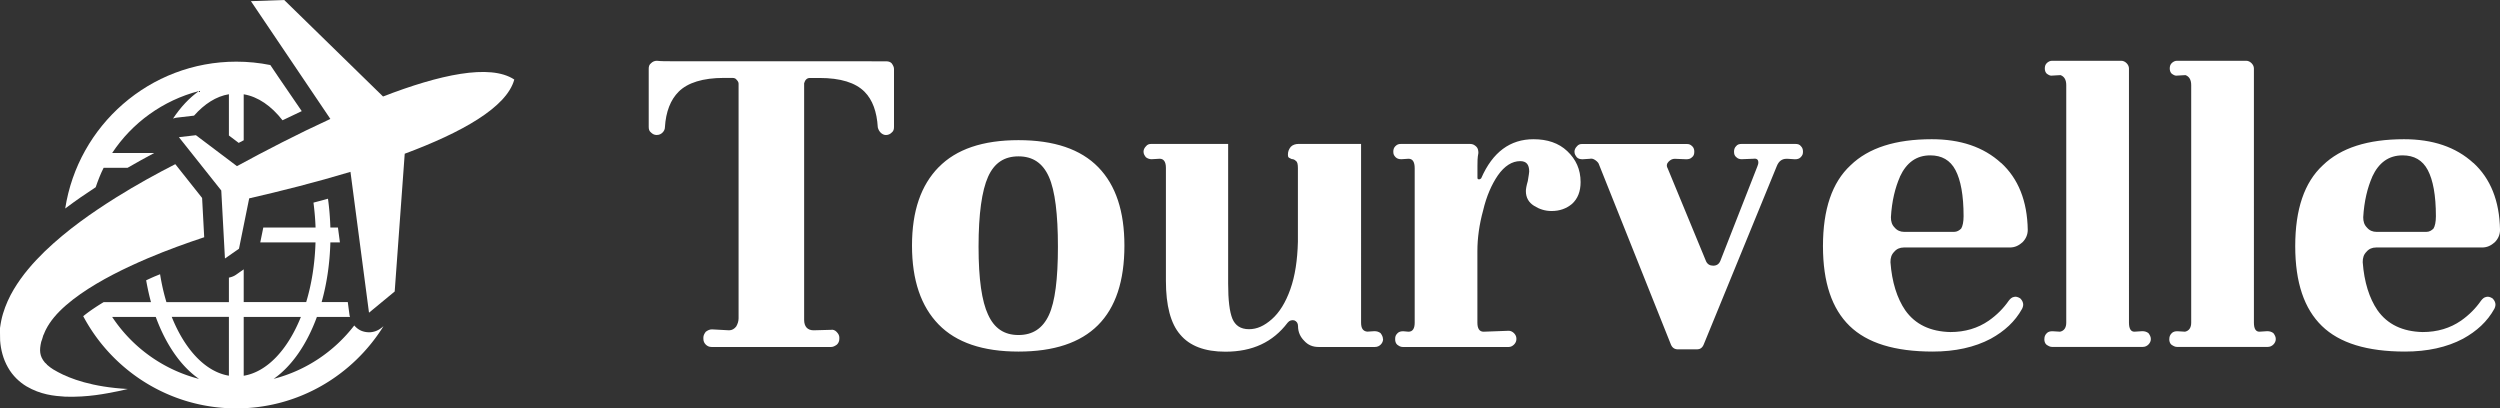 <svg xmlns="http://www.w3.org/2000/svg" id="_Слой_2" data-name="Слой 2" viewBox="0 0 429 70.07"><rect x="0" y="0" width="429" height="70.07" fill="#333333" stroke="none"/><defs><style>.cls-1{fill:#fff}</style></defs><g id="_Слой_1-2" data-name="Слой 1"><g id="SvgjsG1012"><path d="M65.46 56.25c-.59.49-1.32.75-2.07.77-.44 0-.89-.07-1.31-.23-.51-.2-.94-.54-1.29-.94-3.42 4.44-8.25 7.72-13.83 9.16 3.11-2.17 5.69-5.91 7.42-10.63h5.68c-.02-.1-.07-.19-.08-.29l-.3-2.25h-4.49c.88-3.12 1.4-6.57 1.5-10.24h1.64l-.34-2.55h-1.3c-.05-1.7-.19-3.36-.41-4.95-.81.23-1.65.45-2.49.67.18 1.39.31 2.81.36 4.28h-8.97l-.52 2.55h9.48c-.11 3.69-.67 7.17-1.6 10.24H41.82v-5.62l-1.3.91c-.38.27-.8.42-1.24.51v4.21H28.56c-.46-1.51-.82-3.11-1.09-4.79-.28.11-.56.23-.84.34-.55.23-1.03.46-1.55.7.23 1.29.5 2.55.83 3.75h-8.13c-.73.44-1.43.89-2.08 1.34-.51.36-.98.71-1.42 1.07 5 9.4 14.9 15.82 26.27 15.82 10.66 0 20-5.66 25.26-14.11l-.35.29Zm-46.22-1.86h7.49c1.73 4.73 4.3 8.46 7.42 10.63a25.523 25.523 0 0 1-14.9-10.63Zm20.04 10.08c-4.04-.67-7.57-4.5-9.81-10.09h9.81v10.09Zm2.54-10.08h9.81c-2.24 5.58-5.77 9.42-9.81 10.09V54.39Z" class="cls-1"/><path d="M88.24 13.64c-4.16-2.74-12.86-.81-22.51 2.92L48.77 0l-5.71.2 13.63 20.21c-5.61 2.58-11.16 5.45-16.03 8.1l-7.04-5.31-2.92.34 7.27 9.15.63 11.67 2.41-1.68 1.75-8.64c5.41-1.24 11.47-2.77 17.38-4.55l3.18 24.17 4.41-3.64 1.72-23.64c9.7-3.61 17.5-7.93 18.8-12.73Z" class="cls-1"/><path d="m47.79 13.24-1.4-2.08c-1.89-.38-3.84-.58-5.84-.58-14.85 0-27.16 10.96-29.36 25.2 1.83-1.38 3.6-2.59 5.23-3.65.39-1.14.82-2.26 1.36-3.33h4.1c1.48-.85 2.99-1.7 4.59-2.55h-7.22c3.43-5.19 8.72-9.03 14.9-10.63-1.66 1.16-3.16 2.77-4.46 4.73.21-.07.41-.14.63-.16l2.92-.34h.05c1.77-2 3.8-3.32 5.99-3.68v7.08l1.68 1.27c.29-.16.57-.3.86-.45v-7.89c2.47.41 4.75 2.01 6.66 4.46l3.3-1.57-3.99-5.83Z" class="cls-1"/><path d="m34.66 33.94-4.58-5.77c-3.11 1.59-6.58 3.48-10.21 5.75-4.05 2.55-8.31 5.49-12.21 9.24-1.94 1.89-3.8 3.99-5.31 6.52C1.6 50.95.96 52.33.51 53.84c-.12.37-.2.76-.29 1.15-.05.19-.07.39-.11.59l-.11.71v.87l.02 1.28c.11 1.54.52 3.18 1.34 4.6.8 1.44 2 2.55 3.19 3.26 2.42 1.42 4.7 1.65 6.65 1.77 3.93.12 6.95-.52 9.06-.94.66-.14 1.21-.27 1.68-.38-6.12-.32-9.94-1.79-11.99-2.9-.59-.3-1.13-.63-1.59-1.02-.21-.17-.33-.27-.33-.27h.04c-.13-.12-.27-.24-.38-.36-.92-1.1-.95-2.1-.62-3.54.06-.15.11-.28.15-.42l.25-.83v-.02c.03-.13-.01.15 0 .11v-.03l.04-.07.05-.13c.03-.08.05-.17.1-.25.08-.17.14-.34.24-.51.35-.69.82-1.39 1.4-2.09 1.17-1.4 2.76-2.74 4.5-3.96 3.51-2.45 7.61-4.45 11.54-6.13 3.42-1.45 6.72-2.63 9.7-3.62l-.36-6.74Z" class="cls-1"/></g><path id="SvgjsG1013" d="M149.57 10.52h2.45c.41 0 .73.08.98.33.24.33.41.65.41.98v9.95c0 .41-.08.73-.41.98-.24.24-.57.41-.98.41-.33 0-.65-.16-.9-.41s-.41-.57-.49-.9c-.16-2.69-.9-4.73-2.28-6.12-1.55-1.55-4.08-2.36-7.75-2.36h-1.63c-.49 0-.82.33-.98.9v40.61c0 1.14.57 1.79 1.63 1.79l2.94-.08c.41-.08.73.08.98.33.33.33.49.65.49.98v.24c0 .41-.16.73-.41.98-.33.24-.65.41-.98.41h-20.55c-.41 0-.73-.16-.98-.41s-.41-.57-.41-.98v-.24c0-.33.16-.65.41-.98.33-.24.65-.41 1.06-.41l2.94.16c.49 0 .9-.24 1.22-.65.24-.41.41-.9.41-1.39V14.35c0-.24-.16-.49-.33-.65-.16-.24-.41-.33-.73-.33h-1.47c-3.59 0-6.2.82-7.75 2.36-1.39 1.39-2.2 3.42-2.36 6.12 0 .33-.16.65-.41.9s-.57.41-.98.41h-.08c-.33 0-.65-.16-.9-.41-.33-.24-.41-.57-.41-.98v-9.95c0-.41.08-.73.41-.98.24-.24.57-.41.98-.41.73.08 1.55.08 2.53.08h34.33Zm11.5 18.18c3.02-3.1 7.58-4.65 13.7-4.65s10.68 1.55 13.7 4.65 4.48 7.58 4.48 13.45c0 12.15-6.03 18.18-18.18 18.18-6.12 0-10.68-1.55-13.7-4.65s-4.57-7.58-4.57-13.54 1.55-10.36 4.57-13.45Zm8.48 25.28c1.06 2.36 2.77 3.51 5.22 3.51s4.16-1.14 5.22-3.42 1.55-6.2 1.55-11.74-.49-9.62-1.55-11.99-2.77-3.51-5.22-3.51-4.16 1.14-5.22 3.51-1.63 6.36-1.63 11.99.57 9.38 1.63 11.66Zm67.76 4.16c0-.33-.16-.65-.41-.98-.33-.24-.65-.33-1.06-.33l-1.22.08c-.73-.08-1.06-.57-1.06-1.55V24.7H222.8c-.49 0-.98.16-1.3.49-.33.41-.49.82-.49 1.3v.08c0 .16 0 .33.16.49l.49.24c.24 0 .49.08.73.33.24.16.33.57.33 1.22v12.64c-.08 3.18-.49 5.87-1.3 8.15s-1.88 4-3.18 5.14-2.53 1.71-3.91 1.71c-1.47 0-2.36-.65-2.85-1.79-.49-1.22-.73-3.18-.73-6.03V24.7h-13.21c-.33 0-.65.08-.9.41-.24.24-.41.57-.41.9 0 .41.16.65.41.98.33.24.65.33.98.33l1.39-.08c.65 0 1.06.49 1.06 1.55V48.2c0 4.24.82 7.34 2.45 9.21 1.63 1.96 4.24 2.94 7.75 2.94 4.65 0 8.15-1.63 10.68-4.97.33-.41.73-.49 1.14-.41.41.16.65.49.65.98 0 1.06.41 1.88 1.06 2.53.65.73 1.47 1.06 2.45 1.06h9.7c.41 0 .73-.16.98-.41s.41-.57.41-.98Zm31.63-32.21c-1.47-1.39-3.42-2.04-5.79-2.04-4 0-7.01 2.2-8.97 6.69-.08.08-.16.16-.24.16-.08.08-.24 0-.33 0-.08-.08-.08-.16-.08-.33v-1.96c0-.73 0-1.39.16-2.2 0-.41-.08-.82-.33-1.06-.33-.33-.65-.49-1.06-.49h-11.9c-.41 0-.65.08-.98.41-.24.24-.33.57-.33.9 0 .41.08.65.41.98.24.24.57.33.98.33l1.22-.08c.73 0 1.06.57 1.06 1.63v26.5c0 .98-.33 1.55-1.06 1.55l-.9-.08c-.41 0-.73.08-.98.33-.33.33-.41.57-.41.98v.08c0 .33.08.65.33.9.33.24.57.41.98.41h18.18c.33 0 .65-.16.9-.41s.41-.57.41-.9v-.16c0-.33-.16-.65-.41-.9s-.57-.41-.9-.41l-4.32.16c-.73 0-1.06-.57-1.06-1.55V43.06c0-2.2.33-4.57.98-6.93.57-2.45 1.47-4.48 2.53-6.03 1.14-1.63 2.45-2.45 3.83-2.45 1.06 0 1.55.57 1.55 1.79 0 .16-.08.65-.24 1.63-.24.82-.33 1.39-.33 1.71 0 1.14.49 1.96 1.39 2.53s1.88.9 3.02.9c1.39 0 2.53-.41 3.51-1.22.98-.9 1.47-2.12 1.47-3.75 0-2.2-.82-3.91-2.28-5.3Zm40.45.08c0-.33-.08-.65-.33-.9-.24-.33-.57-.41-.98-.41h-9.21c-.41 0-.73.08-.98.41-.24.24-.33.57-.33.9 0 .41.08.73.41.98.24.24.57.33.9.33l2.04-.08c.57-.08.82.16.82.65 0 .24-.08.41-.16.65l-6.36 16.23c-.24.57-.65.82-1.22.82s-.98-.24-1.22-.73l-6.6-15.98c-.24-.41-.16-.82.16-1.14s.65-.49 1.06-.49l1.96.08c.41 0 .73-.08.98-.33.33-.24.41-.57.41-.98 0-.33-.08-.65-.33-.9-.33-.33-.57-.41-.98-.41h-17.94c-.33 0-.65.08-.9.41-.24.24-.41.57-.41.9 0 .41.16.65.41.98.24.24.57.33.98.33l1.22-.08c.33-.08.65 0 .98.24s.57.49.65.82l12.31 30.82c.24.57.65.82 1.22.82h3.26c.49 0 .9-.24 1.14-.82l12.56-30.66c.33-.82.9-1.22 1.63-1.22h.24l1.22.08c.41 0 .73-.08.98-.33.33-.33.41-.57.41-.98Zm34 1.96c-3.02-2.77-7.01-4.08-11.9-4.08-6.2 0-10.84 1.47-13.94 4.48-3.18 2.94-4.73 7.58-4.73 13.86s1.55 10.76 4.57 13.7 7.75 4.4 14.27 4.4c3.83 0 7.18-.73 9.95-2.2 2.36-1.3 4.16-2.94 5.38-5.14.16-.33.24-.65.16-.98s-.24-.57-.49-.82c-.41-.24-.73-.33-1.06-.24-.41.08-.65.33-.9.65-.9 1.3-2.04 2.45-3.42 3.42-1.88 1.3-4.08 1.96-6.6 1.96-3.42-.08-6.03-1.3-7.75-3.75-1.39-2.04-2.28-4.81-2.53-8.24 0-.73.16-1.3.65-1.79.41-.49.98-.73 1.63-.73h18.18c.9 0 1.55-.33 2.2-.9.57-.57.9-1.3.9-2.12-.08-4.97-1.63-8.81-4.57-11.5Zm-17.37 2.36c1.14-2.45 2.85-3.67 5.22-3.67 1.96 0 3.42.82 4.32 2.53s1.39 4.32 1.39 7.91c0 .98-.16 1.71-.41 2.12-.33.33-.73.57-1.22.57h-8.56c-.65 0-1.22-.24-1.63-.73-.49-.49-.65-1.06-.65-1.79.16-2.77.73-5.06 1.55-6.93Zm24.79 27.81v.08c0 .33.08.65.33.9.33.24.65.41.98.41h15.57c.41 0 .73-.16.98-.41s.41-.57.41-.9v-.08c0-.33-.16-.65-.41-.98-.33-.24-.65-.33-1.06-.33l-1.22.08c-.73.08-1.06-.49-1.06-1.55V11.74c0-.33-.16-.65-.41-.9s-.57-.41-.9-.41h-11.9c-.33 0-.65.16-.9.41s-.33.57-.33.9.08.65.33.9c.33.24.65.41.98.33l1.39-.08c.65.24.98.82.98 1.71v40.77c0 .82-.33 1.39-1.06 1.55l-1.3-.08c-.41 0-.73.08-.98.33-.33.33-.41.65-.41.98Zm21.44 0v.08c0 .33.08.65.33.9.33.24.65.41.98.41h15.57c.41 0 .73-.16.98-.41s.41-.57.41-.9v-.08c0-.33-.16-.65-.41-.98-.33-.24-.65-.33-1.06-.33l-1.22.08c-.73.08-1.06-.49-1.06-1.55V11.74c0-.33-.16-.65-.41-.9s-.57-.41-.9-.41h-11.9c-.33 0-.65.16-.9.41s-.33.57-.33.9.08.65.33.9c.33.24.65.41.98.33l1.39-.08c.65.24.98.82.98 1.71v40.77c0 .82-.33 1.39-1.06 1.55l-1.3-.08c-.41 0-.73.08-.98.33-.33.33-.41.65-.41.98Zm52.18-30.17c-3.02-2.77-7.01-4.08-11.9-4.08-6.2 0-10.84 1.47-13.94 4.48-3.18 2.94-4.73 7.58-4.73 13.86s1.55 10.76 4.57 13.7 7.75 4.4 14.27 4.4c3.83 0 7.18-.73 9.95-2.2 2.36-1.3 4.16-2.94 5.38-5.14.16-.33.24-.65.16-.98s-.24-.57-.49-.82c-.41-.24-.73-.33-1.06-.24-.41.08-.65.33-.9.65-.9 1.3-2.04 2.45-3.42 3.42-1.88 1.3-4.08 1.96-6.6 1.96-3.42-.08-6.03-1.3-7.75-3.75-1.39-2.04-2.28-4.81-2.53-8.24 0-.73.16-1.3.65-1.79.41-.49.98-.73 1.63-.73h18.18c.9 0 1.55-.33 2.2-.9.57-.57.9-1.3.9-2.12-.08-4.97-1.63-8.81-4.57-11.5Zm-17.36 2.36c1.14-2.45 2.85-3.67 5.22-3.67 1.96 0 3.42.82 4.32 2.53S418 33.51 418 37.1c0 .98-.16 1.71-.41 2.12-.33.33-.73.57-1.22.57h-8.56c-.65 0-1.22-.24-1.63-.73-.49-.49-.65-1.06-.65-1.79.16-2.77.73-5.06 1.55-6.93Z" class="cls-1"/></g></svg>